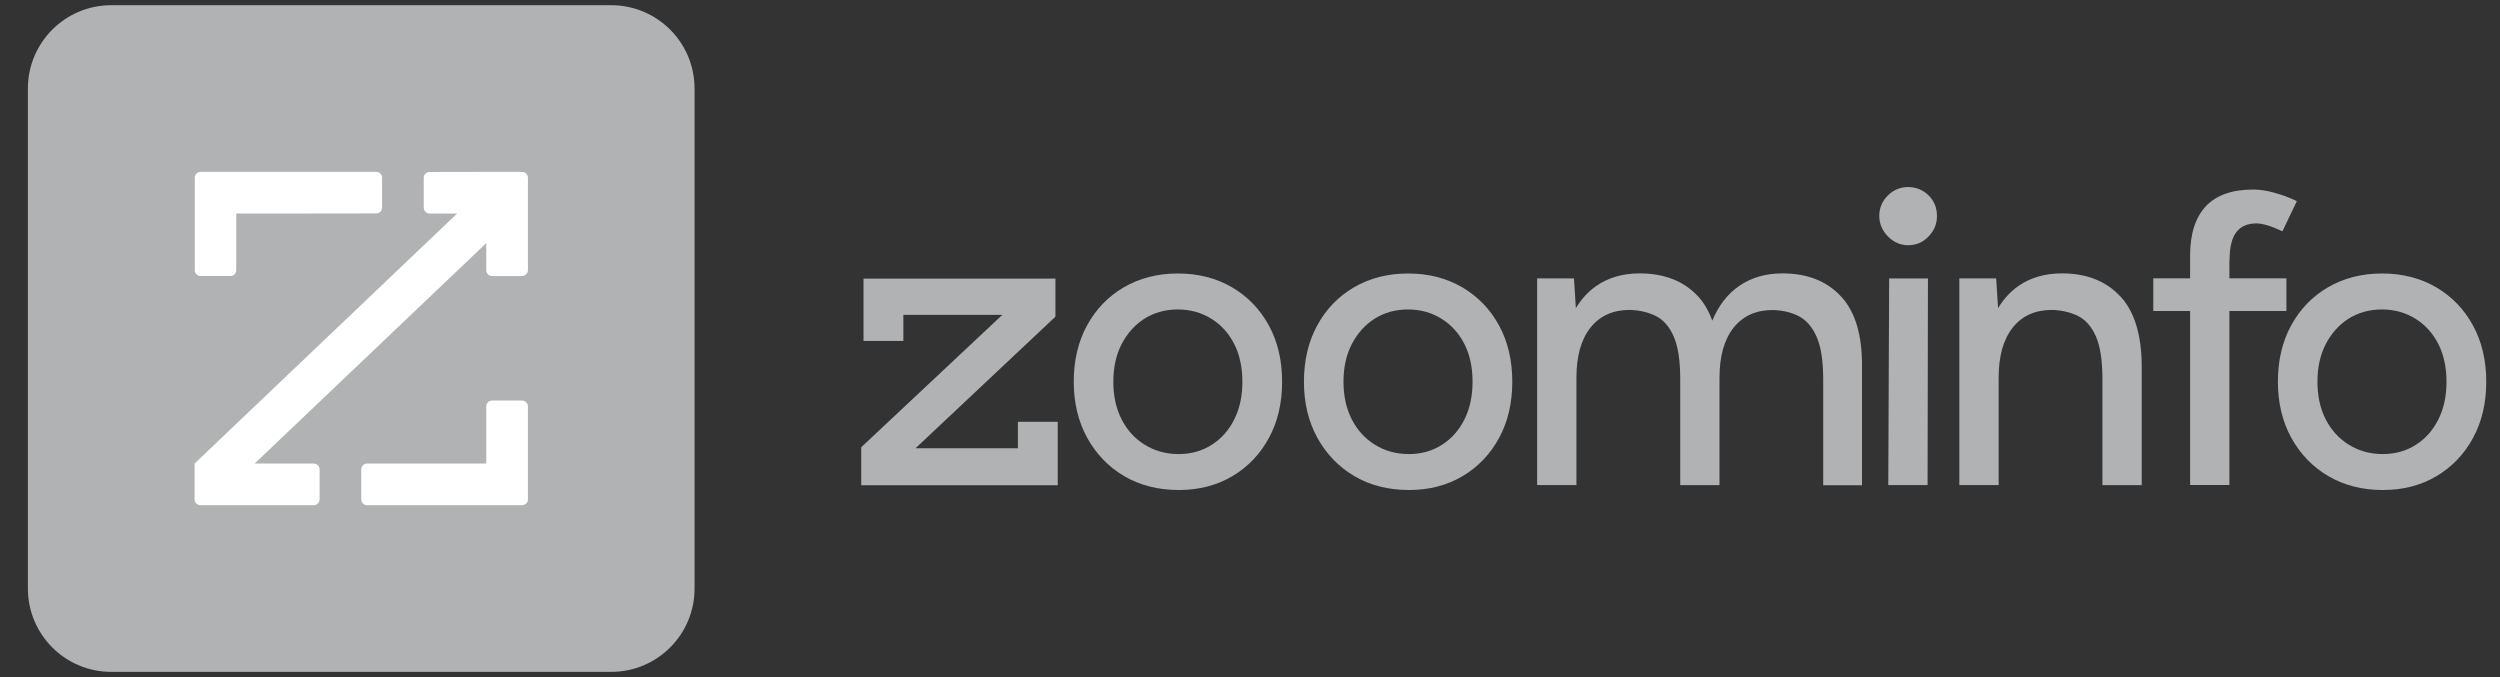<svg width="96" height="26" viewBox="0 0 96 26" fill="none" xmlns="http://www.w3.org/2000/svg">
<rect x="0" y="0" width="96" height="26" fill="#333333" stroke="none"/>
<g clip-path="url(#clip0_678_105)">
<path d="M1.071 3.4C1.071 1.633 2.504 0.2 4.271 0.2H23.471C25.239 0.2 26.671 1.633 26.671 3.4V22.6C26.671 24.367 25.239 25.8 23.471 25.8H4.271C2.504 25.8 1.071 24.367 1.071 22.6V3.4Z" fill="#B1B2B4"/>
<path d="M18.672 6.6H20.047C20.171 6.6 20.272 6.7 20.272 6.825V10.371C20.272 10.495 20.175 10.596 20.051 10.6H18.897C18.772 10.6 18.672 10.499 18.672 10.375V9.337L9.778 17.8H12.046C12.171 17.8 12.272 17.901 12.272 18.025V19.175C12.272 19.299 12.171 19.4 12.046 19.4H7.697C7.572 19.4 7.472 19.299 7.472 19.175V17.8L17.553 8.2H16.497C16.372 8.2 16.272 8.099 16.272 7.975V6.829C16.272 6.704 16.372 6.604 16.497 6.604L18.672 6.6ZM10.672 8.2L14.447 8.195C14.571 8.195 14.672 8.095 14.672 7.97V6.825C14.672 6.7 14.571 6.599 14.45 6.599H7.705C7.58 6.599 7.48 6.7 7.48 6.825V10.374C7.48 10.499 7.58 10.599 7.705 10.599H8.851C8.975 10.599 9.072 10.499 9.072 10.374V8.199L10.672 8.2ZM18.672 17.8H14.097C13.972 17.8 13.872 17.901 13.872 18.025V19.175C13.872 19.299 13.972 19.4 14.097 19.4H20.047C20.171 19.4 20.272 19.299 20.272 19.175V15.607C20.272 15.482 20.171 15.381 20.047 15.381H18.897C18.772 15.381 18.672 15.482 18.672 15.607V17.8Z" fill="white"/>
<path d="M33.071 18.634V17.174L38.489 12.091H34.689V13.093H33.159V10.699H40.529V12.16L35.155 17.214H39.087V16.197H40.617V18.634H33.071Z" fill="#B1B2B4"/>
<path d="M45.266 18.816C44.472 18.816 43.776 18.638 43.171 18.284C42.57 17.931 42.096 17.439 41.75 16.816C41.408 16.193 41.232 15.472 41.232 14.659C41.232 13.847 41.4 13.125 41.739 12.502C42.078 11.879 42.548 11.387 43.152 11.034C43.757 10.681 44.45 10.502 45.233 10.502C46.016 10.502 46.708 10.681 47.313 11.034C47.914 11.387 48.388 11.879 48.727 12.502C49.066 13.125 49.233 13.847 49.233 14.659C49.233 15.472 49.066 16.193 48.727 16.816C48.388 17.439 47.922 17.931 47.324 18.284C46.727 18.638 46.042 18.816 45.269 18.816H45.266ZM45.266 17.436C45.743 17.436 46.166 17.315 46.534 17.078C46.905 16.842 47.193 16.514 47.397 16.102C47.605 15.69 47.707 15.209 47.707 14.659C47.707 14.109 47.605 13.628 47.397 13.216C47.19 12.805 46.898 12.477 46.516 12.24C46.133 12.003 45.706 11.883 45.229 11.883C44.752 11.883 44.315 12.003 43.943 12.24C43.572 12.477 43.284 12.805 43.069 13.216C42.858 13.628 42.752 14.109 42.752 14.659C42.752 15.209 42.858 15.69 43.069 16.102C43.28 16.514 43.575 16.842 43.958 17.078C44.34 17.315 44.774 17.436 45.258 17.436H45.266Z" fill="#B1B2B4"/>
<path d="M54.105 18.816C53.31 18.816 52.614 18.638 52.01 18.284C51.408 17.931 50.935 17.439 50.589 16.816C50.246 16.193 50.071 15.472 50.071 14.659C50.071 13.847 50.239 13.125 50.578 12.502C50.916 11.879 51.386 11.387 51.991 11.034C52.596 10.681 53.288 10.502 54.072 10.502C54.855 10.502 55.547 10.681 56.152 11.034C56.753 11.387 57.227 11.879 57.566 12.502C57.904 13.125 58.072 13.847 58.072 14.659C58.072 15.472 57.904 16.193 57.566 16.816C57.227 17.439 56.761 17.931 56.163 18.284C55.566 18.638 54.88 18.816 54.108 18.816H54.105ZM54.105 17.436C54.582 17.436 55.005 17.315 55.373 17.078C55.744 16.842 56.032 16.514 56.236 16.102C56.444 15.69 56.546 15.209 56.546 14.659C56.546 14.109 56.444 13.628 56.236 13.216C56.028 12.805 55.737 12.477 55.354 12.24C54.972 12.003 54.545 11.883 54.068 11.883C53.591 11.883 53.154 12.003 52.782 12.24C52.41 12.477 52.123 12.805 51.908 13.216C51.696 13.628 51.59 14.109 51.59 14.659C51.59 15.209 51.696 15.69 51.908 16.102C52.119 16.514 52.414 16.842 52.797 17.078C53.179 17.315 53.612 17.436 54.097 17.436H54.105Z" fill="#B1B2B4"/>
<path d="M70.692 11.38C70.146 10.793 69.399 10.498 68.448 10.498C67.803 10.498 67.25 10.659 66.79 10.976C66.339 11.285 65.993 11.733 65.752 12.313C65.617 11.945 65.439 11.631 65.206 11.38C64.659 10.793 63.912 10.498 62.961 10.498C62.316 10.498 61.763 10.659 61.304 10.976C60.987 11.194 60.728 11.482 60.513 11.832L60.44 10.691H59.026V18.627H60.535V14.502C60.535 13.679 60.713 13.038 61.074 12.582C61.435 12.127 61.938 11.901 62.582 11.901C62.965 11.912 63.3 11.992 63.592 12.138C63.883 12.287 64.109 12.55 64.273 12.925C64.437 13.3 64.521 13.847 64.521 14.568V18.63H66.029V14.506C66.029 13.683 66.208 13.041 66.568 12.586C66.929 12.13 67.432 11.905 68.077 11.905C68.459 11.915 68.791 11.996 69.075 12.142C69.359 12.291 69.589 12.553 69.756 12.928C69.924 13.304 70.011 13.85 70.011 14.572V18.634H71.501V14.094C71.512 12.877 71.246 11.977 70.7 11.387L70.692 11.38Z" fill="#B1B2B4"/>
<path d="M73.272 9.416C72.973 9.416 72.715 9.304 72.496 9.078C72.277 8.852 72.164 8.589 72.164 8.291C72.164 7.992 72.274 7.719 72.496 7.504C72.715 7.289 72.973 7.183 73.272 7.183C73.57 7.183 73.844 7.289 74.059 7.504C74.274 7.719 74.379 7.977 74.379 8.291C74.379 8.604 74.274 8.852 74.059 9.078C73.844 9.304 73.585 9.416 73.272 9.416ZM72.51 18.627L72.543 10.692H74.033L74.019 18.627H72.51Z" fill="#B1B2B4"/>
<path d="M81.418 11.38C80.872 10.793 80.125 10.498 79.174 10.498C78.529 10.498 77.975 10.659 77.516 10.976C77.199 11.194 76.941 11.482 76.726 11.832L76.653 10.691H75.239V18.627H76.748V14.502C76.748 13.679 76.926 13.038 77.287 12.582C77.648 12.127 78.15 11.901 78.795 11.901C79.178 11.912 79.513 11.992 79.805 12.138C80.096 12.287 80.322 12.55 80.486 12.925C80.65 13.3 80.733 13.847 80.733 14.568V18.63H82.242V14.091C82.242 12.874 81.969 11.974 81.426 11.384L81.418 11.38Z" fill="#B1B2B4"/>
<path d="M85.616 9.978C85.616 9.5 85.699 9.151 85.871 8.921C86.038 8.695 86.3 8.579 86.647 8.579C86.763 8.579 86.902 8.604 87.066 8.652C87.23 8.699 87.423 8.776 87.645 8.881L88.199 7.722C87.904 7.584 87.612 7.475 87.325 7.398C87.04 7.318 86.774 7.278 86.53 7.278C85.714 7.278 85.106 7.493 84.705 7.919C84.304 8.349 84.1 8.979 84.1 9.814V10.688H82.686V11.942H84.1V18.623H85.609V11.942H87.798V10.688H85.609V9.974L85.616 9.978Z" fill="#B1B2B4"/>
<path d="M91.504 18.816C90.71 18.816 90.014 18.638 89.409 18.284C88.808 17.931 88.334 17.439 87.988 16.816C87.645 16.193 87.471 15.472 87.471 14.659C87.471 13.847 87.638 13.125 87.977 12.502C88.316 11.879 88.786 11.387 89.391 11.034C89.996 10.681 90.688 10.502 91.471 10.502C92.254 10.502 92.947 10.681 93.552 11.034C94.153 11.387 94.626 11.879 94.965 12.502C95.304 13.125 95.472 13.847 95.472 14.659C95.472 15.472 95.304 16.193 94.965 16.816C94.626 17.439 94.16 17.931 93.562 18.284C92.965 18.638 92.28 18.816 91.507 18.816H91.504ZM91.504 17.436C91.981 17.436 92.404 17.315 92.772 17.078C93.144 16.842 93.431 16.514 93.635 16.102C93.843 15.69 93.945 15.209 93.945 14.659C93.945 14.109 93.843 13.628 93.635 13.216C93.427 12.805 93.136 12.477 92.754 12.24C92.371 12.003 91.945 11.883 91.468 11.883C90.99 11.883 90.553 12.003 90.181 12.24C89.81 12.477 89.522 12.805 89.307 13.216C89.096 13.628 88.99 14.109 88.99 14.659C88.99 15.209 89.096 15.69 89.307 16.102C89.518 16.514 89.814 16.842 90.196 17.078C90.579 17.315 91.012 17.436 91.497 17.436H91.504Z" fill="#B1B2B4"/>
</g>
<defs>
<clipPath id="clip0_678_105">
<rect width="94.8" height="26" fill="white" transform="translate(0.871)"/>
</clipPath>
</defs>
</svg>
